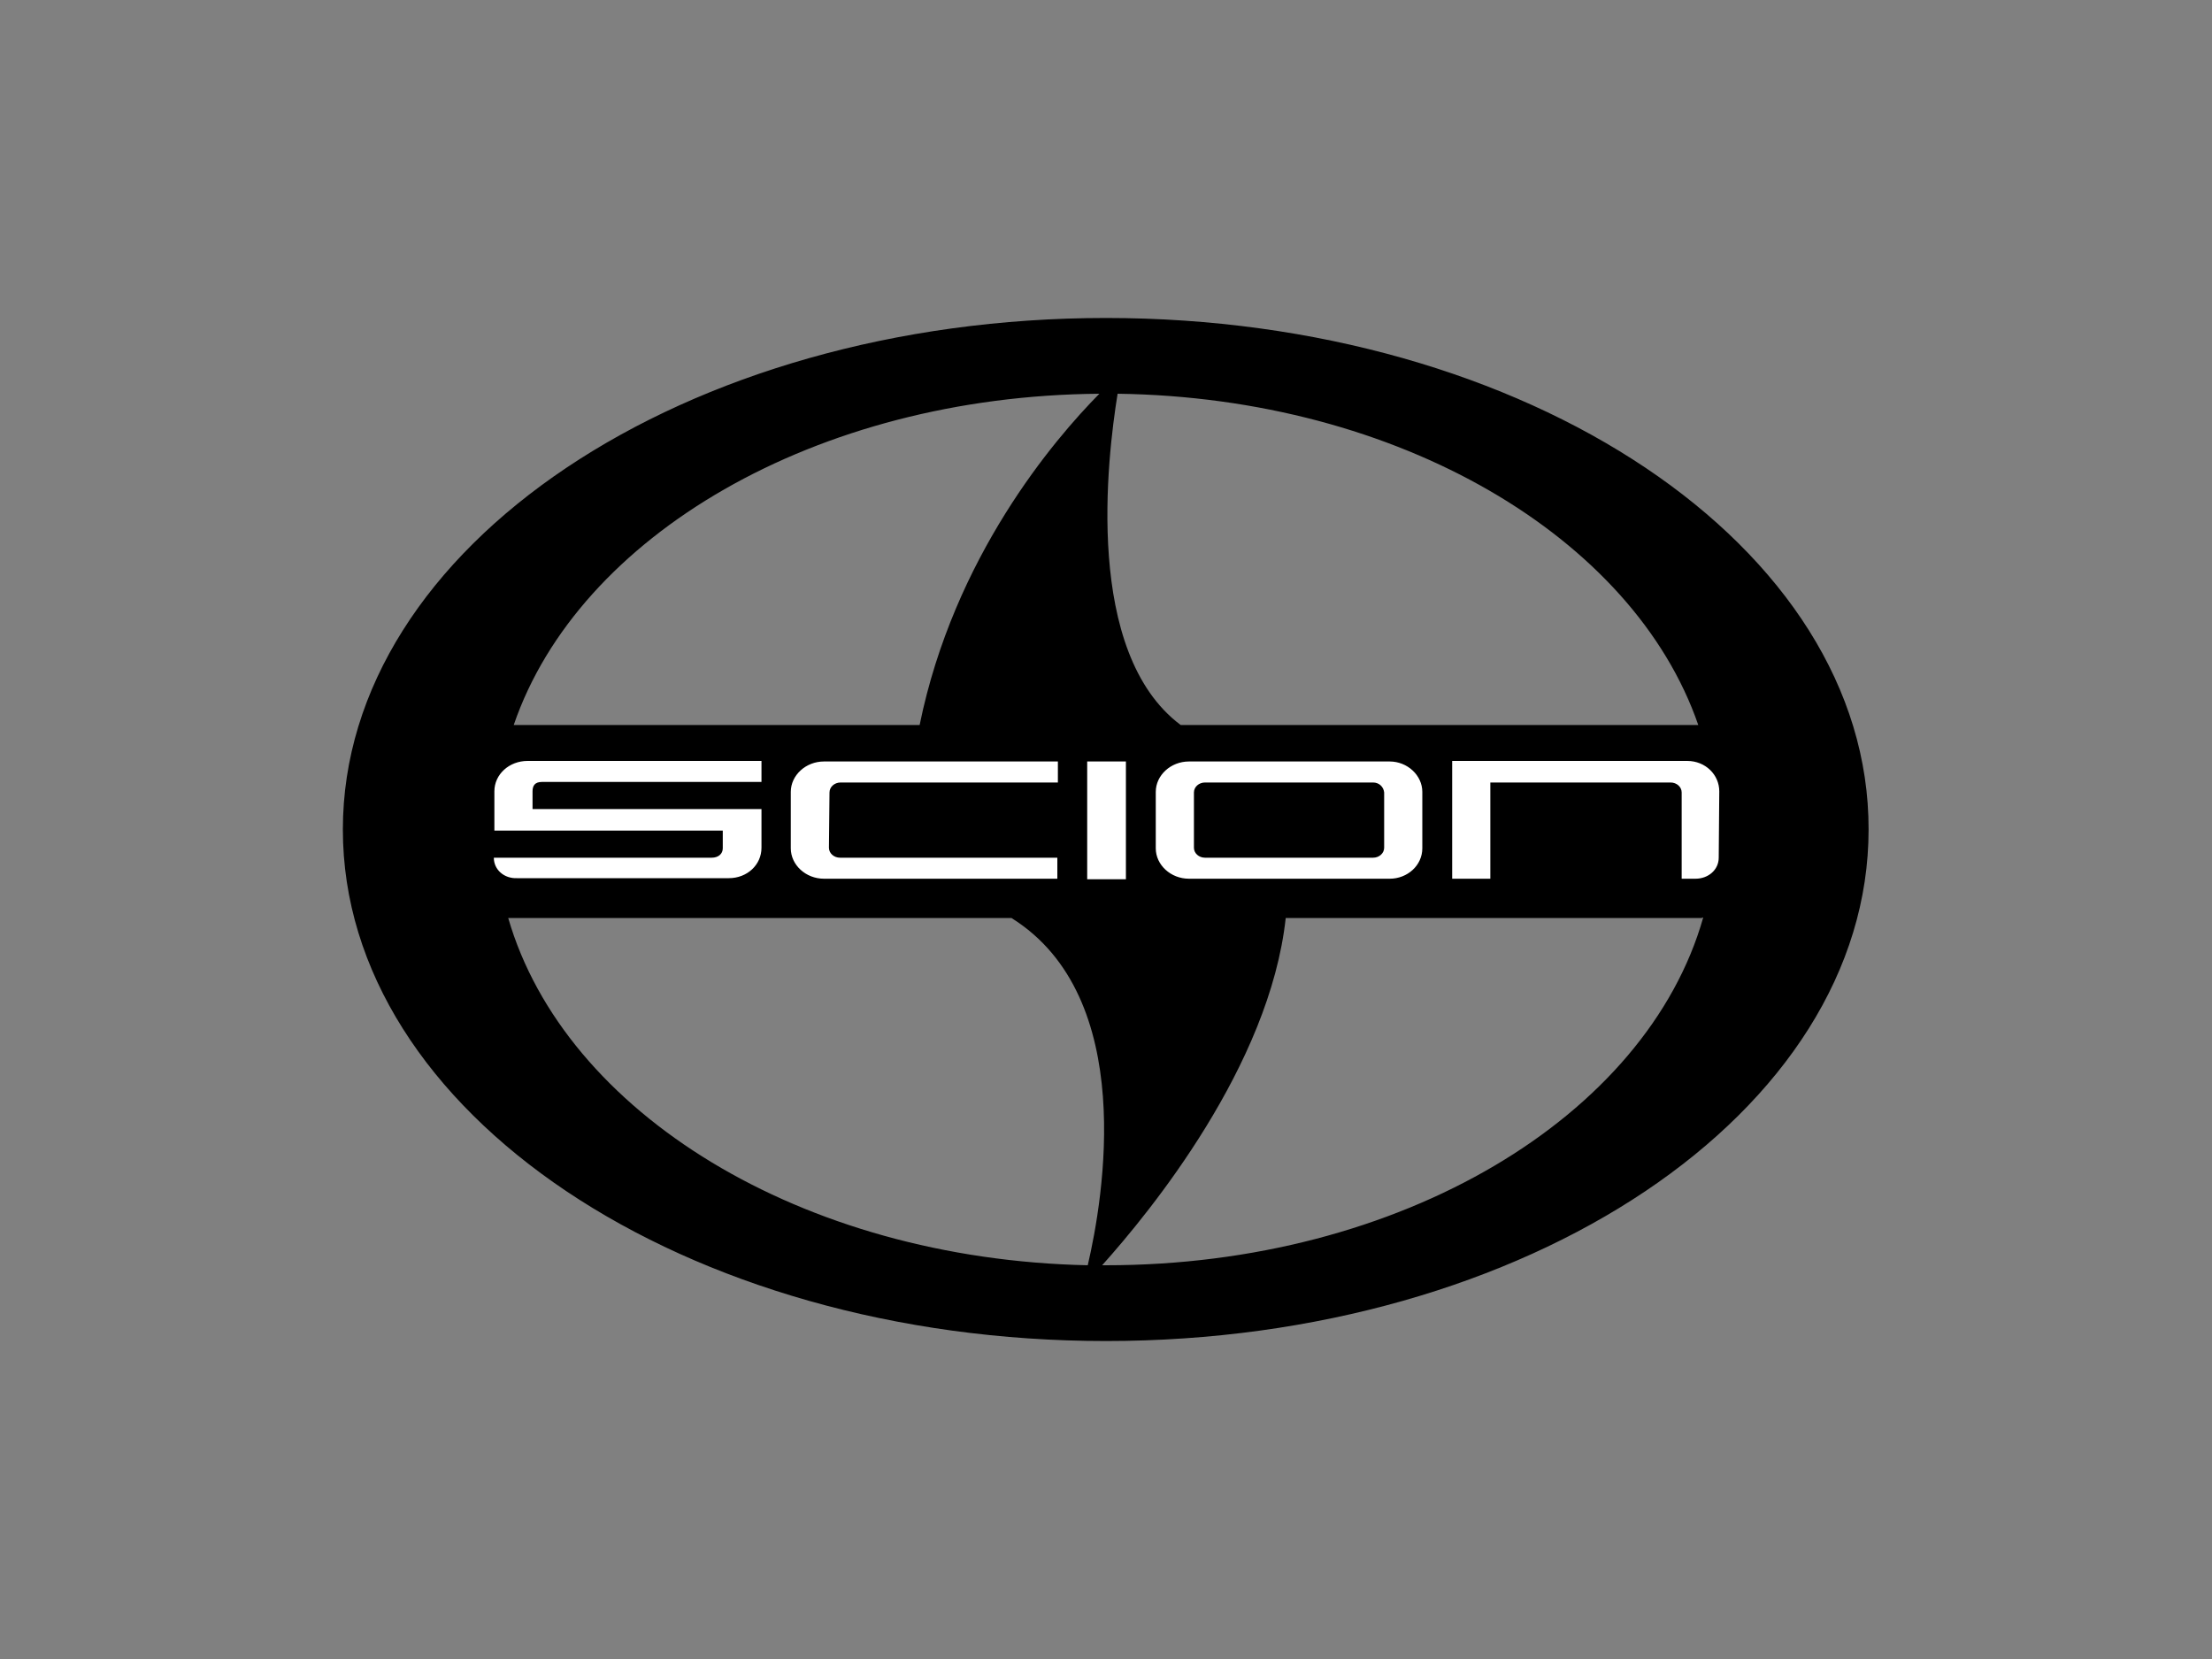 <?xml version="1.0" encoding="UTF-8"?> <svg xmlns="http://www.w3.org/2000/svg" xmlns:xlink="http://www.w3.org/1999/xlink" version="1.1" id="图层_1" x="0px" y="0px" viewBox="0 0 400 300" style="enable-background:new 0 0 400 300;" xml:space="preserve"><rect x="0" y="0" width="400" height="300" fill="#808080" stroke="none"/> <style type="text/css"> .st0{fill-rule:evenodd;clip-rule:evenodd;fill:#FFFFFF;fill-opacity:0;} .st1{fill-rule:evenodd;clip-rule:evenodd;} .st2{fill-rule:evenodd;clip-rule:evenodd;fill:#FFFFFF;} </style> <g> <path class="st0" d="M48.7,2.5h302.6v295H48.7V2.5z"></path> <path class="st1" d="M200,228.8c-0.2,0-0.5,0-0.7,0c8.7-9.7,30.3-36.1,33.2-62.8h75.2l0.3-0.1C297.8,201.9,253.3,228.8,200,228.8 L200,228.8z M91.9,166h91c22.9,14.3,16.6,50.8,13.8,62.8C144.9,227.7,102.1,201.2,91.9,166z M198.8,71.2 c-8.2,8.3-26.3,29.5-32.5,59.9H92.9C104.6,96.9,147.5,71.6,198.8,71.2z M202.1,71.2c50.9,0.7,93.3,26,105,59.9h-93.6 C196,118,200.2,82.9,202.1,71.2L202.1,71.2z M200,57.5c-76.2,0-138,41.4-138,92.5c0,51.1,61.8,92.5,138,92.5 c76.2,0,137.9-41.4,137.9-92.5C338,98.9,276.2,57.5,200,57.5L200,57.5z"></path> <path class="st2" d="M310.8,155.1c0,2.2-1.9,3.8-4.2,3.8h-2.5v-15.6c0-1-0.9-1.8-2-1.8h-32.6v17.4h-6.9v-21.3h42.5 c3.3,0,5.8,2.5,5.8,5.5L310.8,155.1z M89.3,155.1l39.4,0c1.2,0,2-0.7,2-1.7l0-3.2H89.4v-7.1c0-3.1,2.7-5.5,6-5.5h42.3v3.8H98 c-1.3,0-1.7,0.7-1.7,1.7l0,3.2h41.4v7c0,3.1-2.6,5.5-5.9,5.5H93.5C91.2,158.9,89.3,157.3,89.3,155.1L89.3,155.1z M149.9,153.3 c0,1,0.9,1.8,2,1.8h39.3v3.8H149c-3.3,0-6-2.5-6-5.5v-10.2c0-3,2.7-5.5,6-5.5h42.3v3.8h-39.3c-1.1,0-2,0.8-2,1.8L149.9,153.3 L149.9,153.3z M203.6,137.7V159h-7l0-21.3H203.6z M257.2,143.2v10.2c0,3.1-2.7,5.5-5.9,5.5h-36.3c-3.3,0-6-2.5-6-5.5v-10.2 c0-3,2.7-5.5,6-5.5h36.3C254.5,137.7,257.2,140.2,257.2,143.2z M248.3,141.5h-30.4c-1.1,0-2,0.8-2,1.8v10c0,1,0.9,1.8,2,1.8h30.4 c1.1,0,2-0.8,2-1.8l0-10C250.2,142.3,249.4,141.5,248.3,141.5L248.3,141.5z"></path> </g> </svg> 
